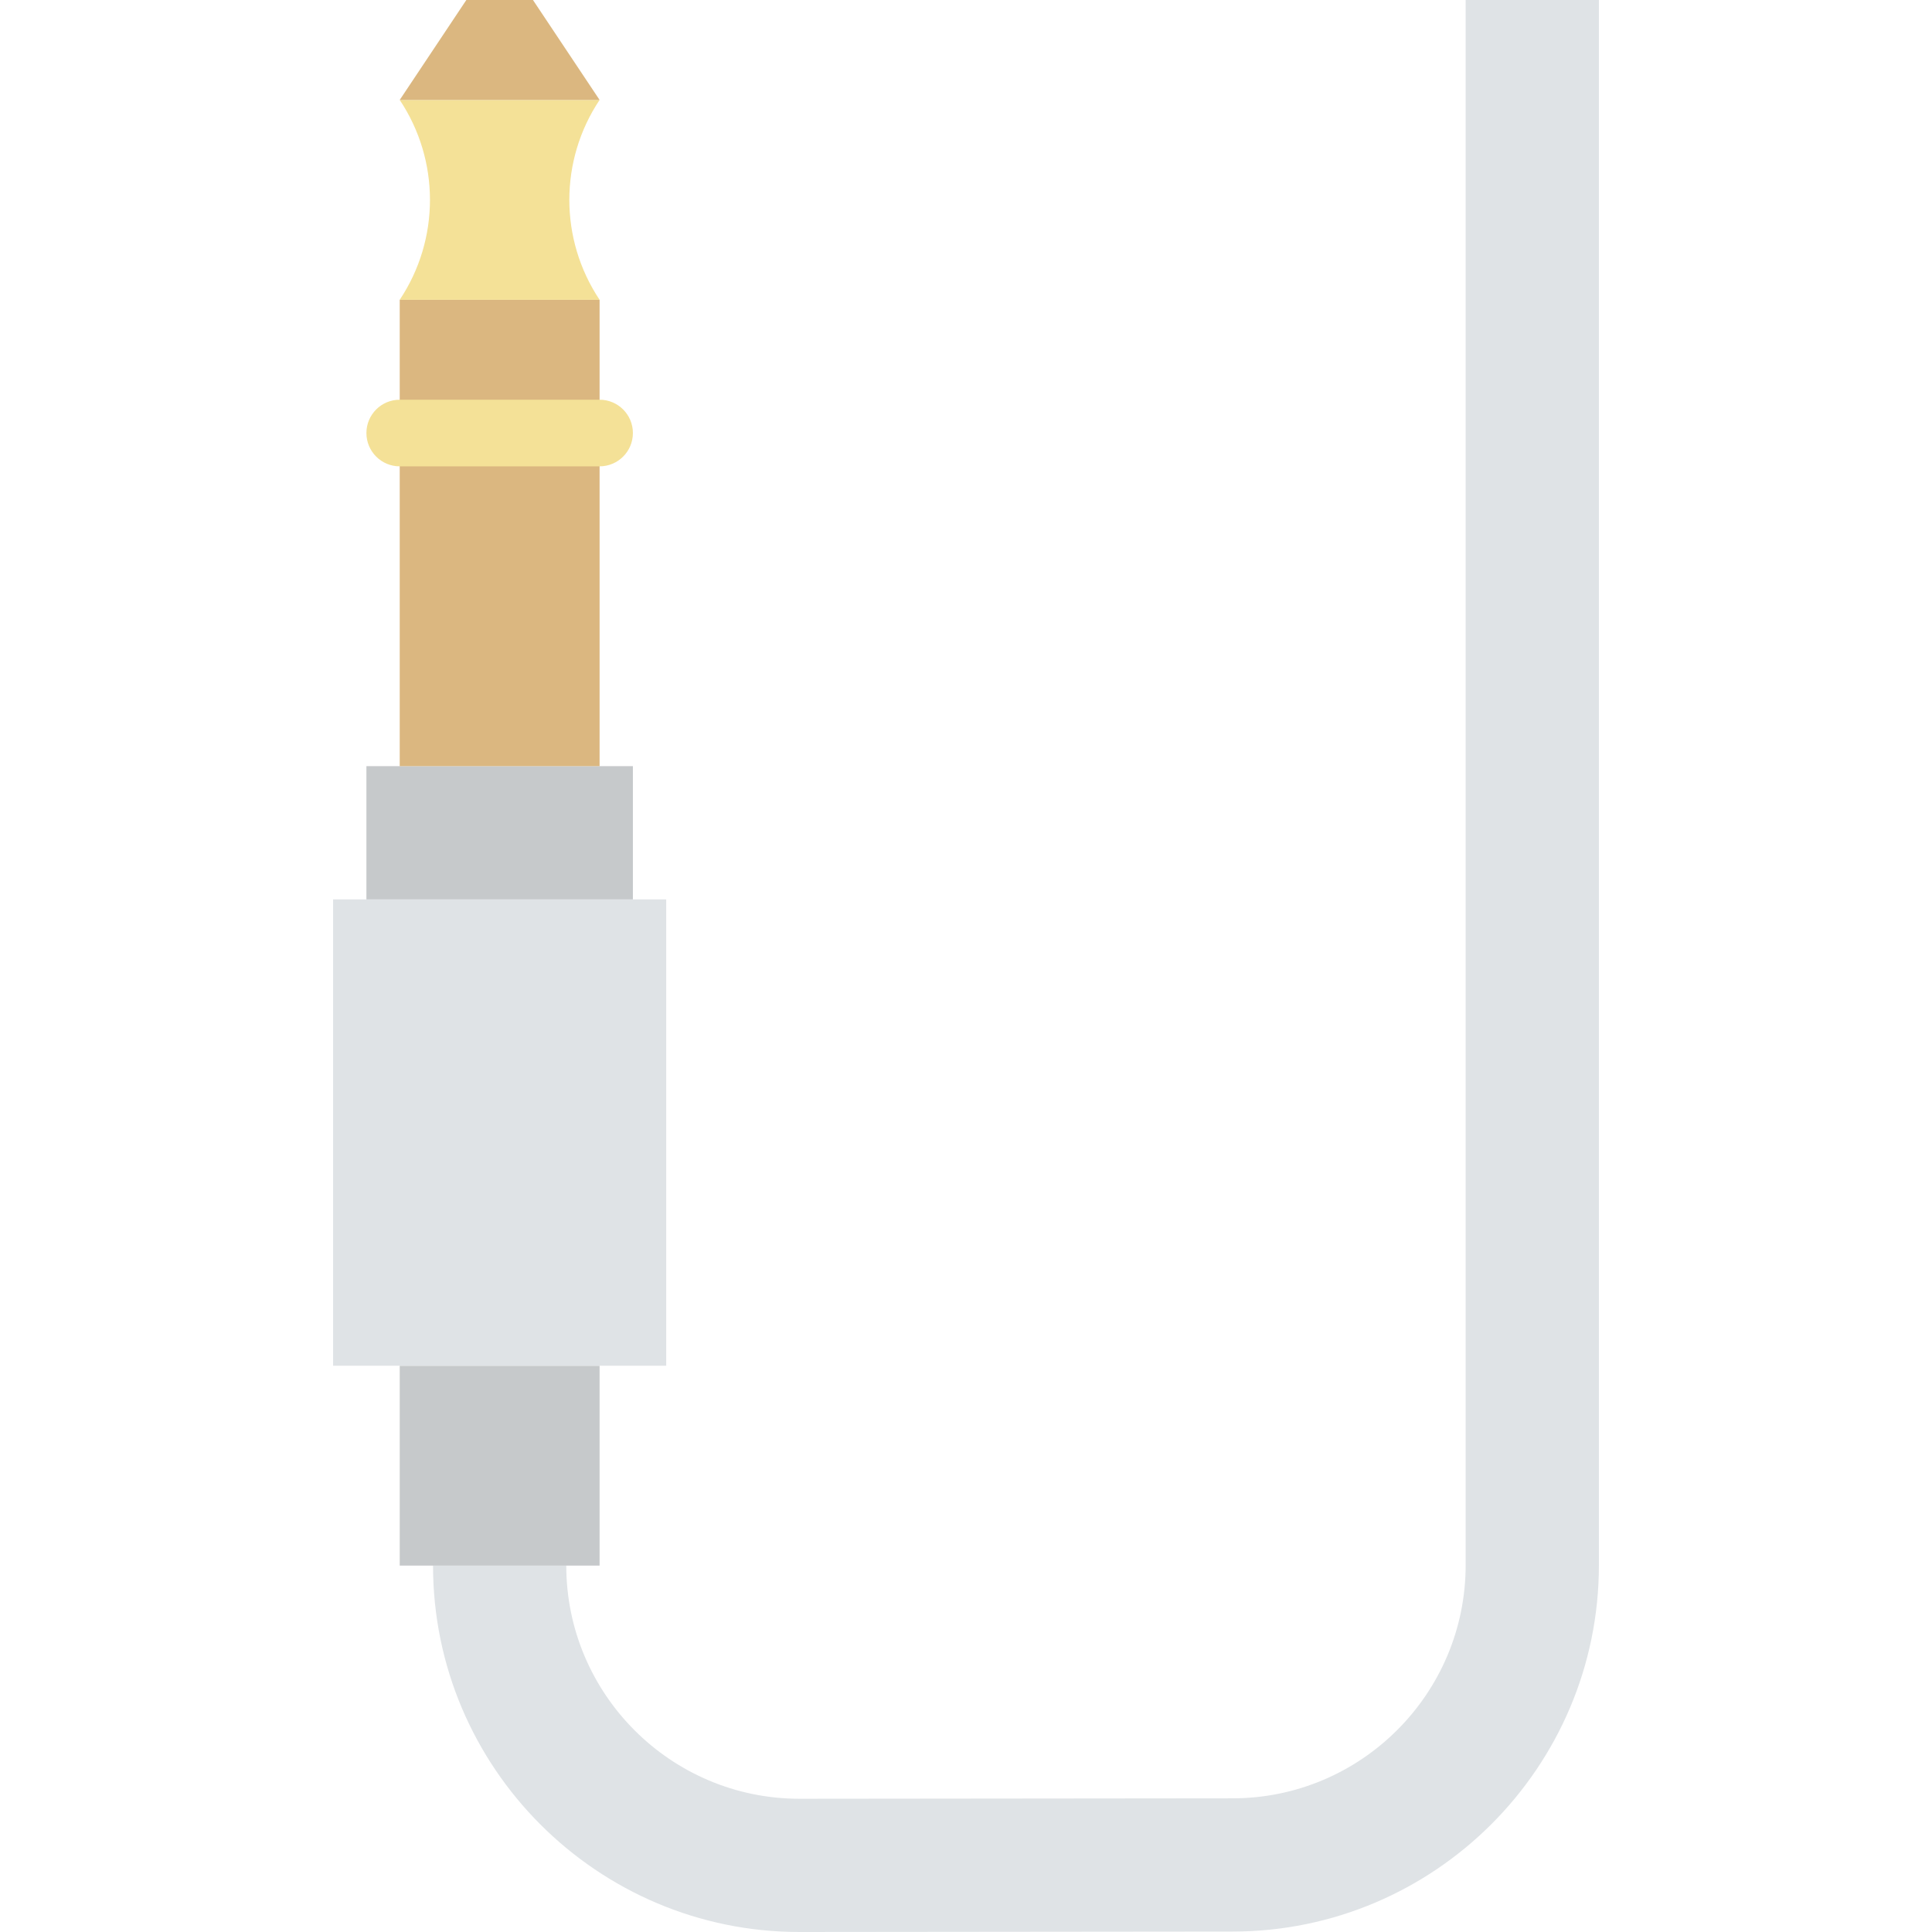 <?xml version="1.0" encoding="iso-8859-1"?>
<!-- Uploaded to: SVG Repo, www.svgrepo.com, Generator: SVG Repo Mixer Tools -->
<svg height="800px" width="800px" version="1.1" id="Layer_1" xmlns="http://www.w3.org/2000/svg" xmlns:xlink="http://www.w3.org/1999/xlink" 
	 viewBox="0 0 512 512" xml:space="preserve">
<g>
	<path style="fill:#DFE3E6;" d="M114.759,414.897c0,53.539,43.564,97.103,97.103,97.103l114.759-0.115
		c53.539,0,97.103-43.555,97.103-97.103V0h-35.31v414.782c0,34.074-27.719,61.793-61.793,61.793l-114.759,0.115
		c-34.074,0-61.793-27.727-61.793-61.793H114.759z"/>
	<polygon style="fill:#C6C9CB;" points="105.931,414.9 158.897,414.9 158.897,361.935 105.931,361.935 	"/>
	<polygon style="fill:#DFE3E6;" points="88.276,361.935 176.552,361.935 176.552,238.348 88.276,238.348 	"/>
	<polygon style="fill:#C6C9CB;" points="97.103,238.348 167.724,238.348 167.724,203.038 97.103,203.038 	"/>
	<polygon style="fill:#DBB780;" points="105.931,203.038 158.897,203.038 158.897,79.452 105.931,79.452 	"/>
	<g>
		<path style="fill:#F4E197;" d="M158.897,123.586h-52.966c-4.873,0-8.828-3.946-8.828-8.828c0-4.882,3.955-8.828,8.828-8.828
			h52.966c4.873,0,8.828,3.946,8.828,8.828C167.724,119.64,163.769,123.586,158.897,123.586"/>
		<path style="fill:#F4E197;" d="M158.897,26.483h-52.966c10.69,16.031,10.69,36.935,0,52.966h52.966
			C148.206,63.417,148.206,42.514,158.897,26.483"/>
	</g>
	<polygon style="fill:#DBB780;" points="123.586,0 141.241,0 158.897,26.483 105.931,26.483 	"/>
</g>
</svg>